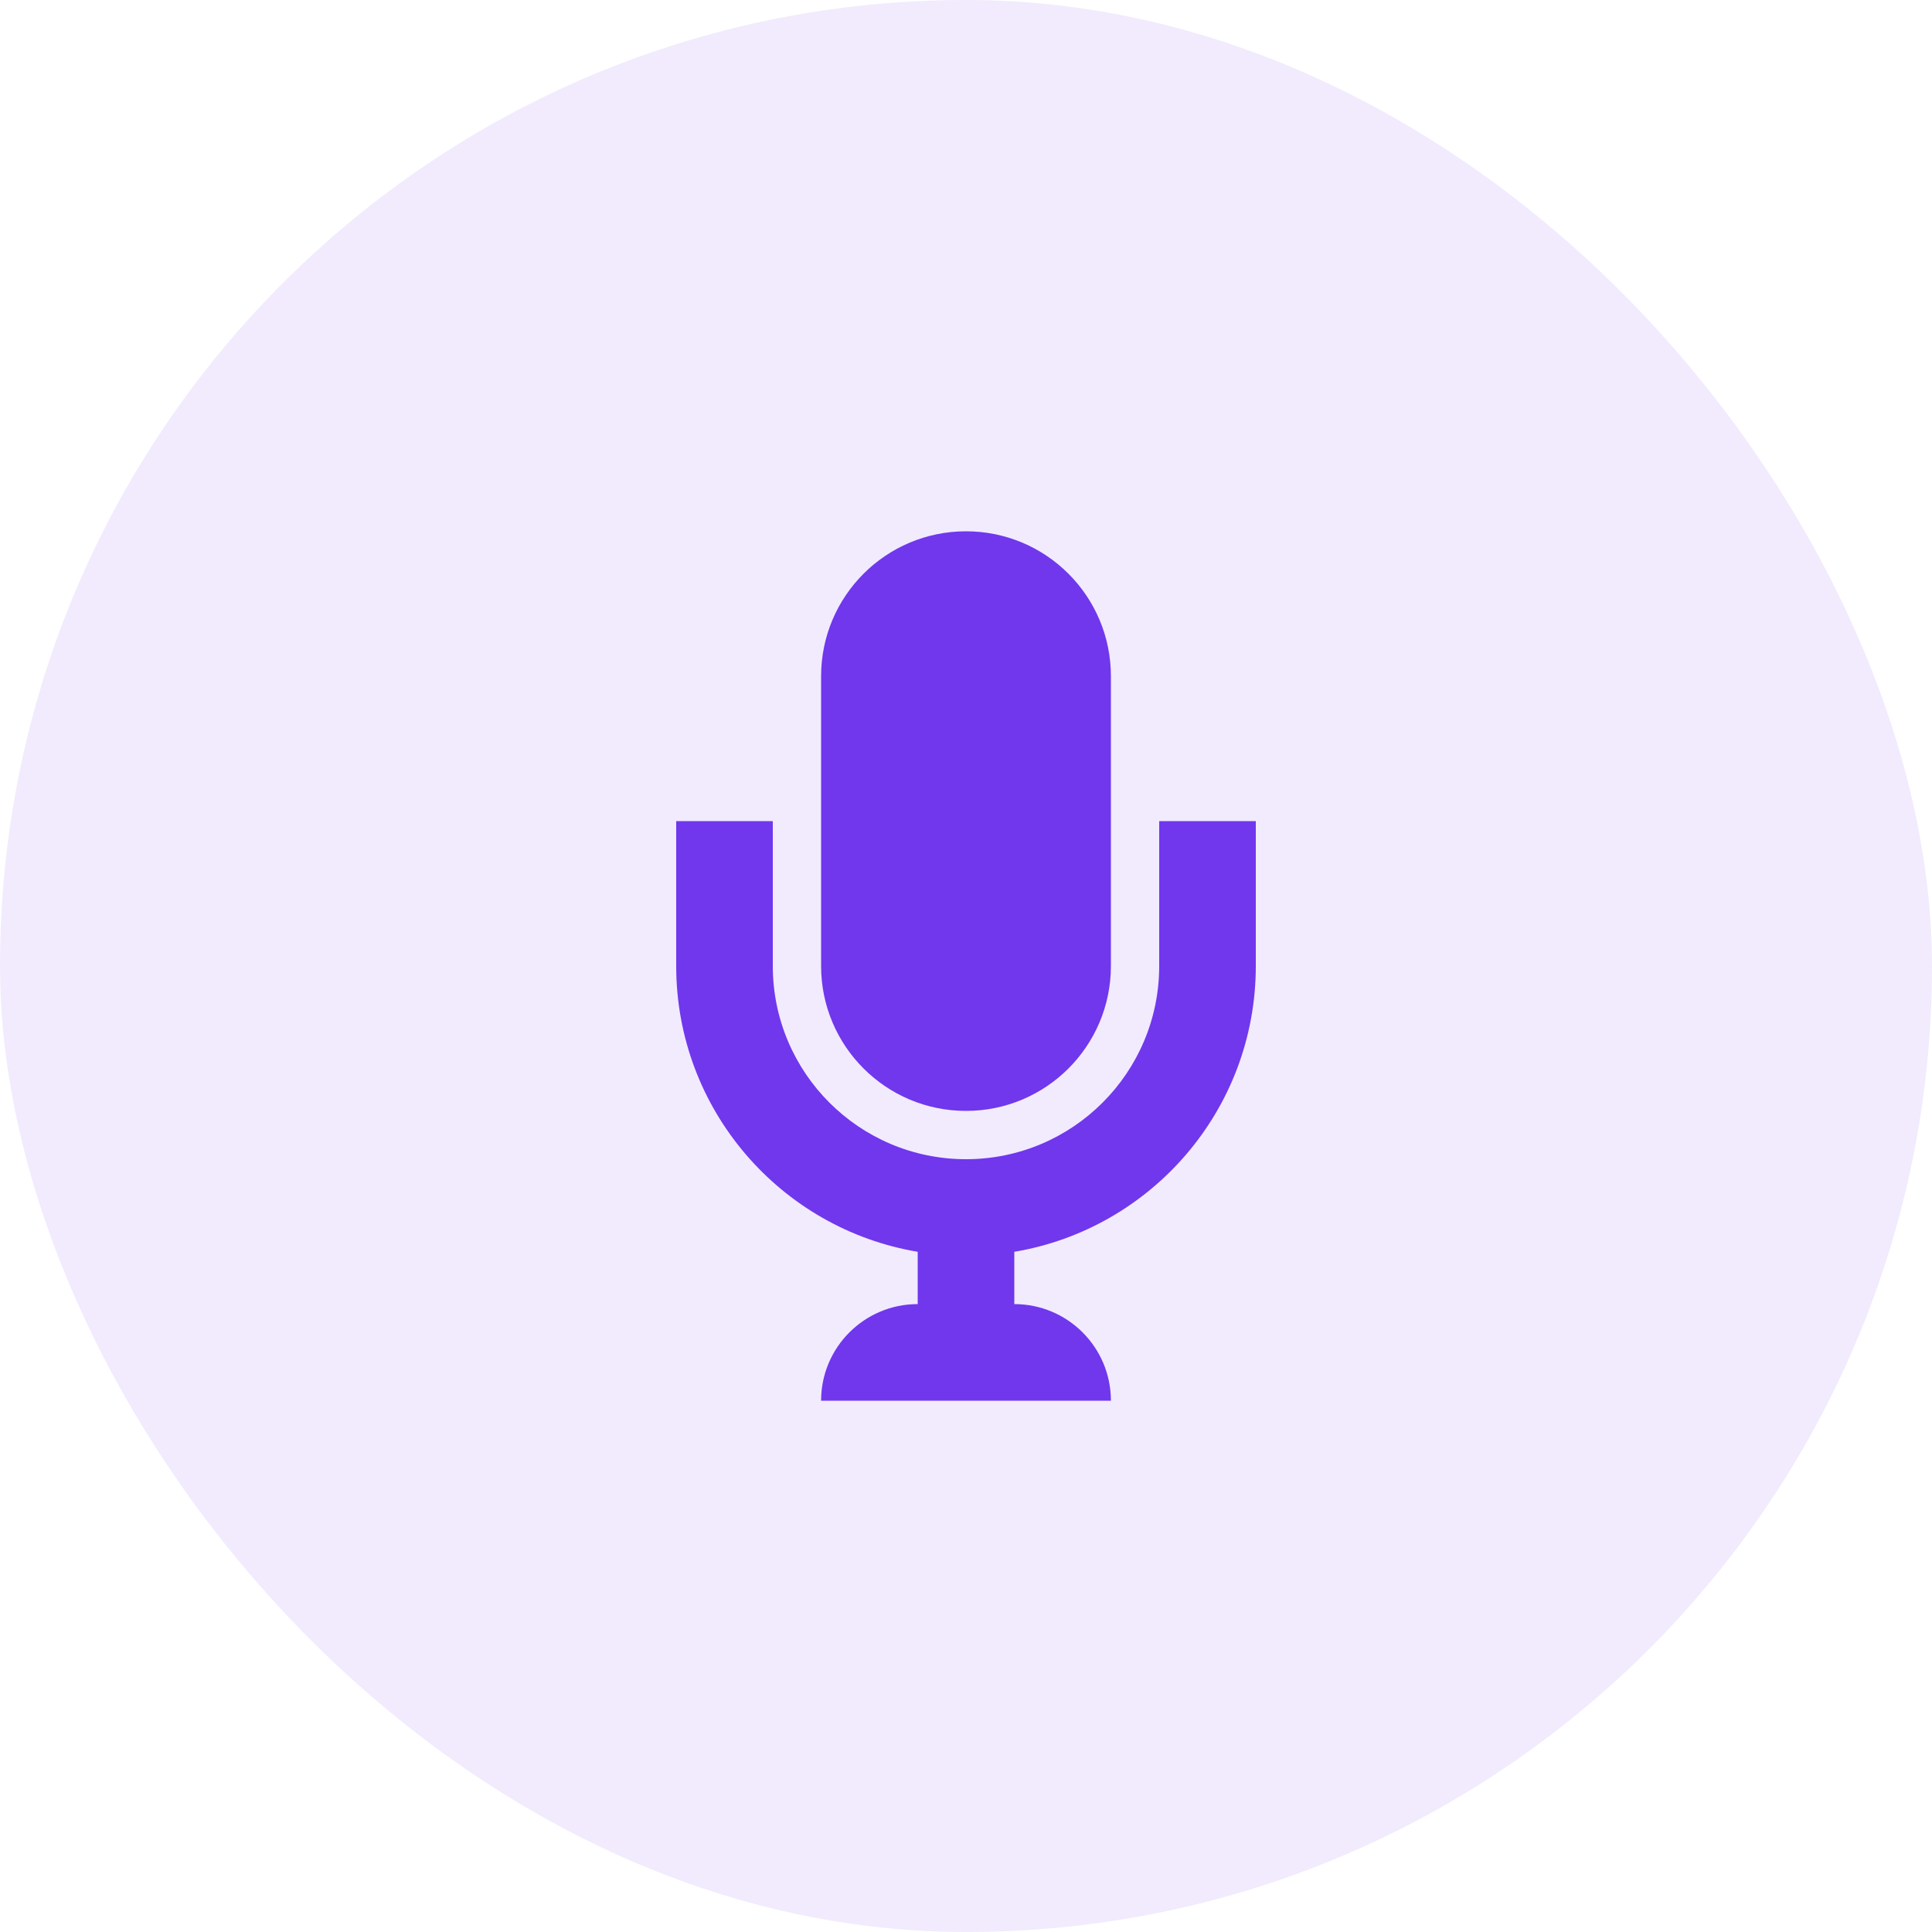 <?xml version="1.0" encoding="UTF-8"?>
<svg xmlns="http://www.w3.org/2000/svg" width="80" height="80" viewBox="0 0 80 80" fill="none">
  <rect width="80" height="80" rx="40" fill="#7037ED" fill-opacity="0.1"></rect>
  <path d="M40 22C36.686 22 34 24.686 34 28V40C34 43.314 36.686 46 40 46C43.314 46 46 43.314 46 40V28C46 24.686 43.314 22 40 22Z" fill="#7037ED"></path>
  <path d="M38 54C35.791 54 34 55.791 34 58H46C46 55.791 44.209 54 42 54V51.834C47.675 50.882 52 45.946 52 40V34H48V40C48 44.418 44.418 48 40 48C35.582 48 32 44.418 32 40V34H28V40C28 45.946 32.325 50.882 38 51.834V54Z" fill="#7037ED"></path>
</svg>
